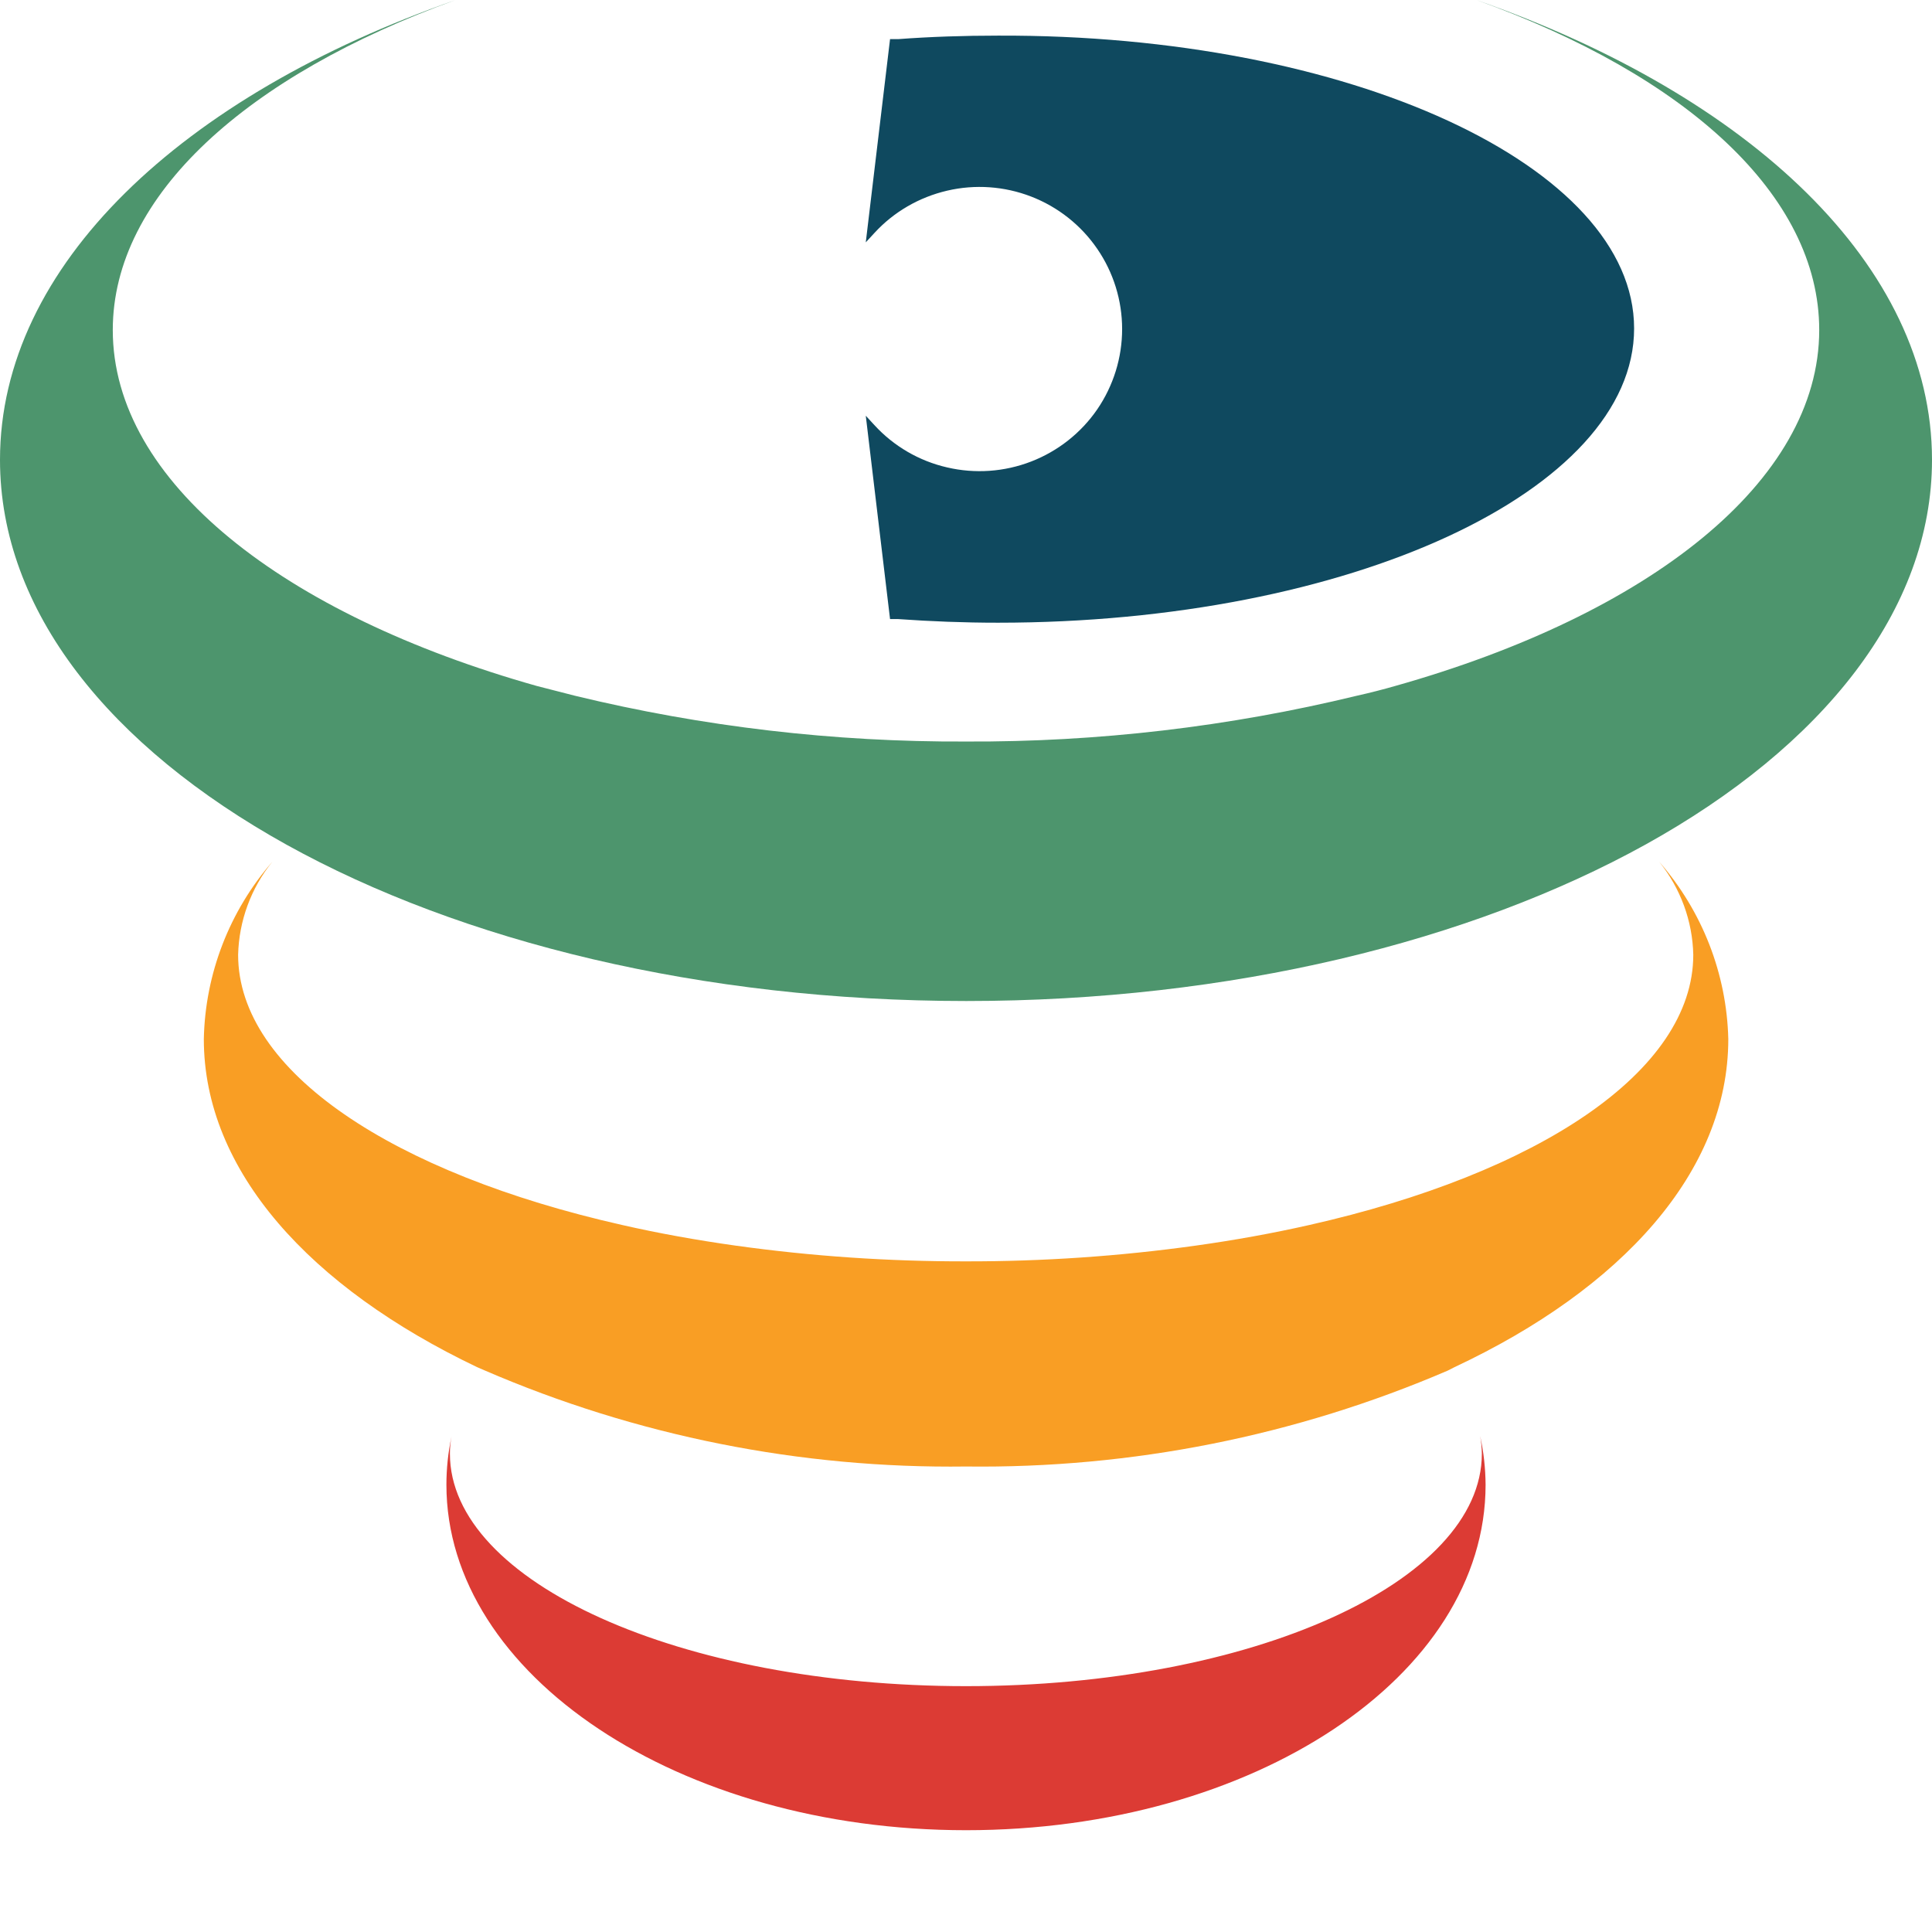 <svg width="16" height="16" viewBox="0 0 16 16" fill="none" xmlns="http://www.w3.org/2000/svg">
<path d="M16 3.808C16 5.054 15.092 6.182 13.628 6.994C12.181 7.795 10.195 8.29 8.002 8.29C5.809 8.29 3.819 7.797 2.374 6.996C0.908 6.182 0 5.06 0 3.808C0 2.2 1.506 0.792 3.773 0C2.05 0.623 0.934 1.615 0.934 2.733C0.934 3.989 2.346 5.089 4.446 5.681L4.762 5.762C5.822 6.019 6.909 6.146 8 6.141C9.09 6.146 10.177 6.019 11.236 5.762C11.344 5.738 11.457 5.709 11.554 5.681C13.654 5.089 15.066 3.989 15.066 2.733C15.066 1.615 13.961 0.623 12.227 0C14.491 0.792 16 2.2 16 3.808Z" fill="#4D956D"/>
<path d="M14.313 8.605C14.313 9.705 13.429 10.673 12.046 11.322L11.989 11.351C10.73 11.892 9.371 12.162 8 12.145C6.629 12.163 5.269 11.892 4.011 11.348L3.951 11.322C2.567 10.662 1.688 9.696 1.688 8.605C1.699 8.065 1.9 7.545 2.255 7.137C2.078 7.356 1.979 7.627 1.972 7.907C1.972 8.875 3.26 9.718 5.153 10.145C5.451 10.213 5.767 10.27 6.094 10.316C6.725 10.404 7.361 10.447 7.998 10.446C8.634 10.447 9.269 10.404 9.9 10.316C10.229 10.27 10.542 10.213 10.843 10.145C12.736 9.718 14.023 8.875 14.023 7.907C14.017 7.627 13.917 7.356 13.741 7.137C14.097 7.545 14.3 8.064 14.313 8.605Z" fill="#F99E24"/>
<path d="M12.303 12.296C12.303 13.883 10.377 15.157 8 15.157C5.623 15.157 3.697 13.872 3.697 12.296C3.697 12.163 3.711 12.029 3.739 11.898C3.73 11.945 3.726 11.992 3.726 12.039C3.726 13.104 5.639 13.964 8 13.964C10.361 13.964 12.272 13.104 12.272 12.039C12.271 11.99 12.267 11.94 12.258 11.892C12.287 12.025 12.302 12.16 12.303 12.296Z" fill="#DC3B34"/>
<path d="M13.533 2.72C13.533 4.066 11.174 5.157 8.265 5.157C7.983 5.157 7.707 5.146 7.439 5.127H7.371L7.17 3.443L7.241 3.52C7.401 3.695 7.612 3.818 7.844 3.871C8.075 3.925 8.318 3.908 8.54 3.822C8.762 3.736 8.953 3.585 9.087 3.39C9.221 3.194 9.293 2.962 9.293 2.725C9.293 2.488 9.221 2.256 9.087 2.061C8.953 1.865 8.762 1.714 8.54 1.628C8.318 1.542 8.075 1.525 7.844 1.579C7.612 1.633 7.401 1.755 7.241 1.93L7.17 2.007L7.371 0.324H7.439C7.707 0.304 7.983 0.295 8.265 0.295C11.174 0.284 13.533 1.375 13.533 2.72Z" fill="#0F495F"/>
</svg>
